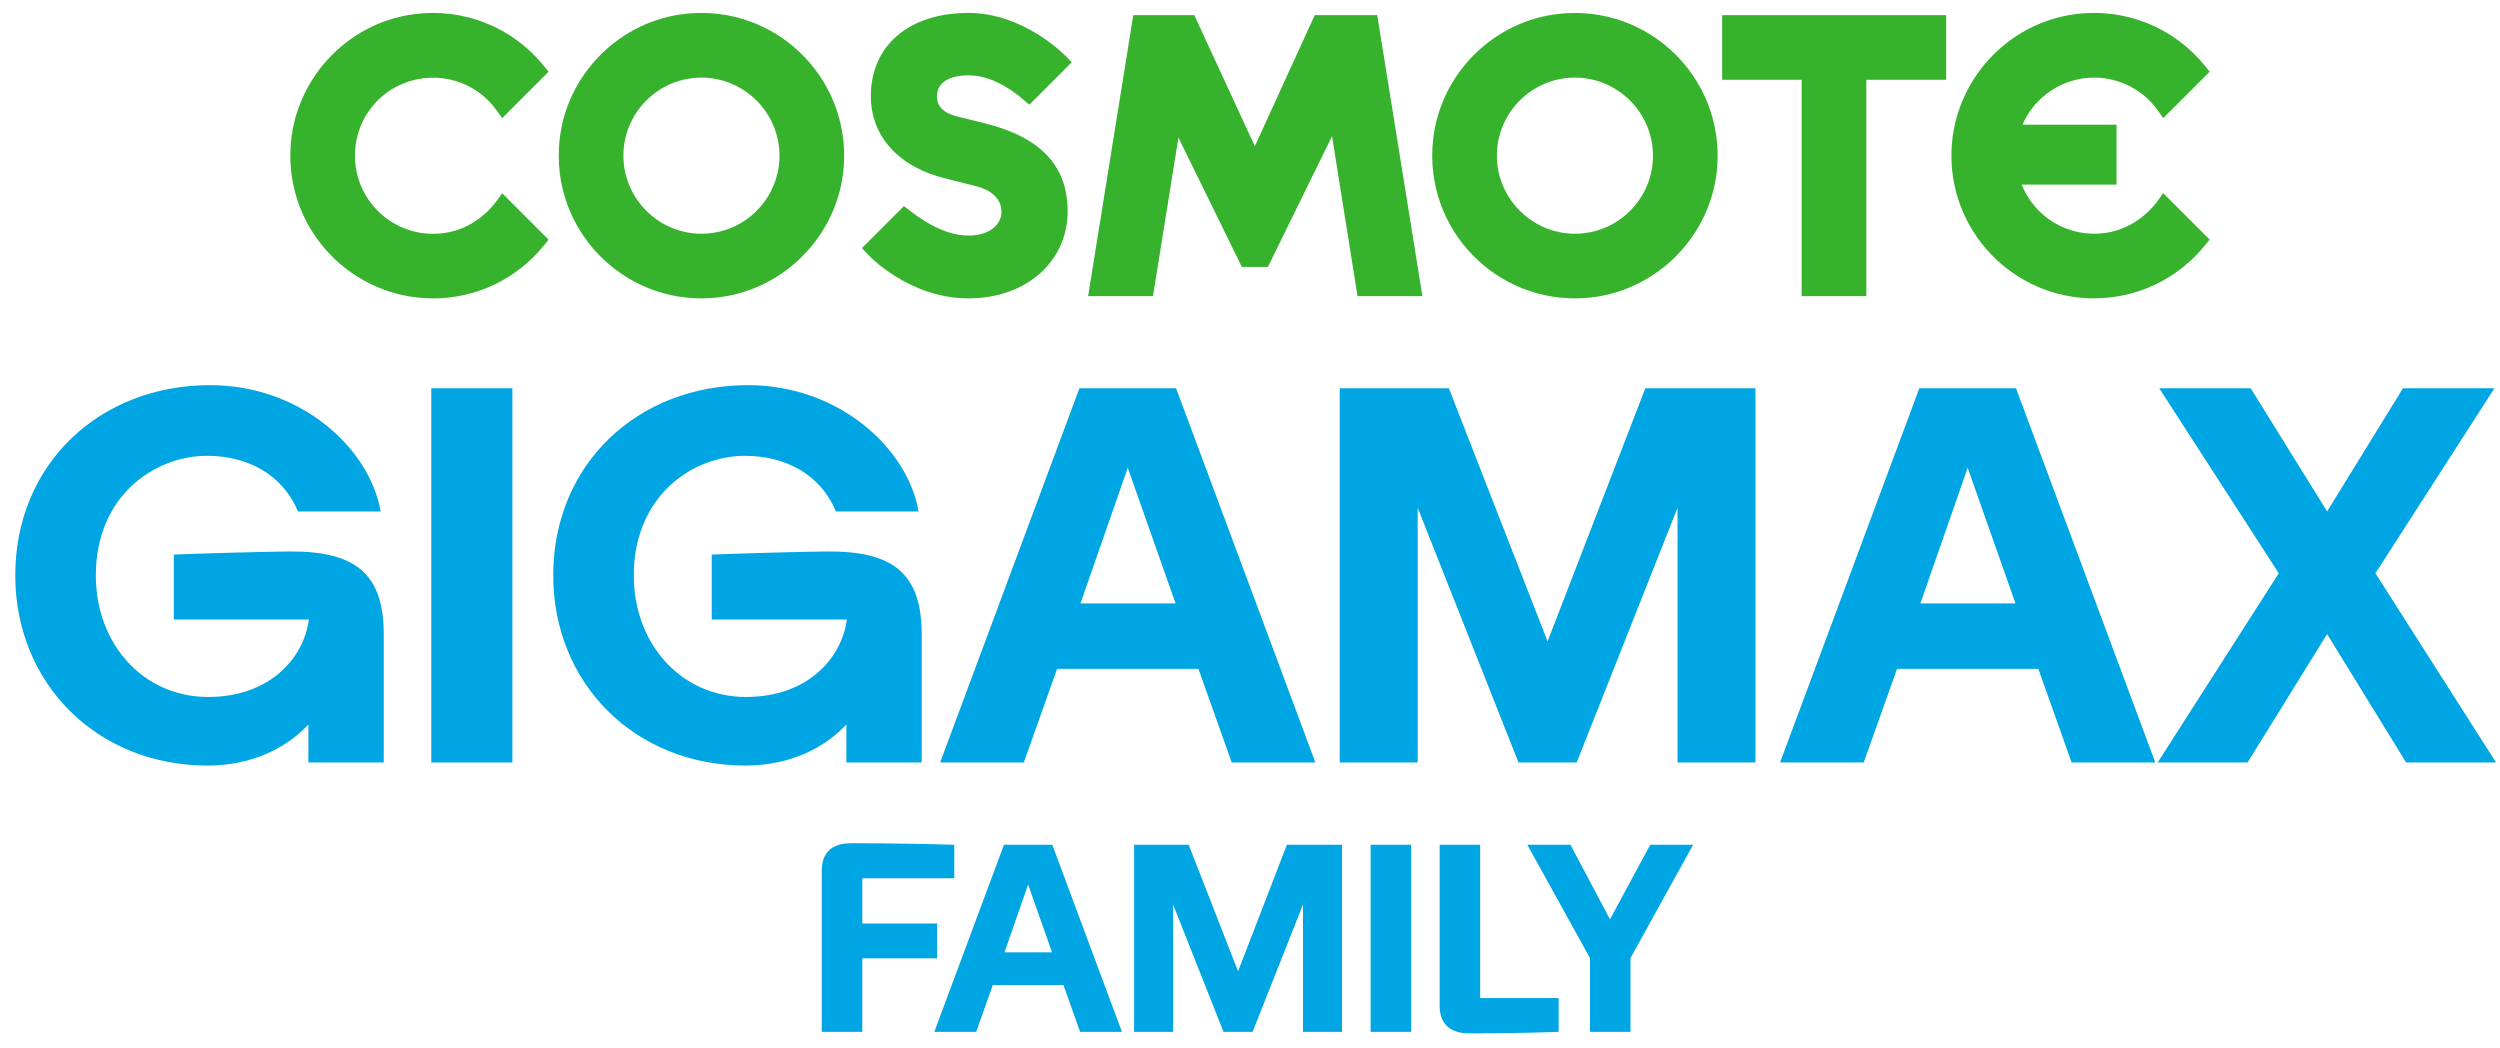 <svg width="167" height="70" viewBox="0 0 167 70" fill="none" xmlns="http://www.w3.org/2000/svg">
<path d="M47.48 19.913C41.597 20.289 36.75 15.293 37.378 9.366C37.848 4.941 41.401 1.388 45.82 0.918C51.75 0.29 56.745 5.134 56.37 11.02C56.067 15.76 52.22 19.607 47.48 19.91V19.913ZM47.391 5.21C44.096 4.882 41.341 7.64 41.67 10.931C41.913 13.371 43.885 15.34 46.321 15.586C49.616 15.918 52.374 13.156 52.043 9.865C51.8 7.425 49.828 5.456 47.388 5.213L47.391 5.21Z" fill="#36B22D"/>
<path d="M105.829 19.913C99.946 20.288 95.099 15.293 95.727 9.366C96.194 4.944 99.748 1.391 104.169 0.921C110.099 0.293 115.095 5.137 114.719 11.023C114.416 15.763 110.569 19.61 105.829 19.913ZM105.741 5.21C102.446 4.881 99.691 7.64 100.019 10.931C100.262 13.371 102.234 15.34 104.671 15.586C107.965 15.917 110.724 13.156 110.392 9.864C110.149 7.425 108.177 5.456 105.737 5.213L105.741 5.21Z" fill="#36B22D"/>
<path d="M120.349 19.783V5.329H115.041V1.012H130.003V5.329H124.67V19.783H120.349Z" fill="#36B22D"/>
<path d="M90.684 19.783L88.98 9.098L84.694 17.833H82.958L78.72 9.192L77.019 19.783H72.686L75.703 1.012H79.78L83.823 9.767L87.825 1.012H92L95.017 19.783H90.684Z" fill="#36B22D"/>
<path d="M28.926 19.932C23.514 19.932 19.14 15.397 19.405 9.928C19.623 5.367 23.119 1.546 27.648 0.949C31.006 0.507 34.253 1.83 36.343 4.418L36.645 4.793L33.546 7.892L33.177 7.375C31.836 5.487 29.324 4.648 26.992 5.554C25.351 6.191 24.136 7.659 23.807 9.388C23.119 13.005 26.2 16.139 29.807 15.545C31.198 15.315 32.42 14.482 33.24 13.333L33.543 12.907L36.645 16.009L36.343 16.385C34.518 18.641 31.817 19.935 28.926 19.935V19.932Z" fill="#36B22D"/>
<path d="M139.887 19.932C134.475 19.932 130.104 15.4 130.366 9.931C130.584 5.371 134.08 1.546 138.606 0.949C141.967 0.504 145.214 1.827 147.304 4.414L147.607 4.79L144.507 7.889L144.138 7.372C143.166 6.002 141.576 5.185 139.887 5.185C137.792 5.185 135.917 6.447 135.103 8.328H141.386V12.333H135.049C135.917 14.51 138.161 15.896 140.607 15.564C142.065 15.365 143.352 14.52 144.204 13.32L144.501 12.901L147.603 16.003L147.3 16.378C145.476 18.635 142.775 19.929 139.884 19.929L139.887 19.932Z" fill="#36B22D"/>
<path d="M64.708 19.932C60.712 19.932 58.039 17.07 57.926 16.95L57.578 16.571L60.384 13.765L60.76 14.059C61.078 14.308 61.403 14.536 61.722 14.734C62.776 15.4 63.77 15.735 64.682 15.735C66.204 15.735 66.898 14.917 66.898 14.157C66.898 13.308 66.267 12.689 65.124 12.418L63.174 11.926C60.043 11.171 58.172 9.111 58.172 6.415C58.172 3.042 60.728 0.864 64.682 0.864C68.394 0.864 71.114 3.667 71.228 3.783L71.591 4.162L68.757 6.996L68.378 6.668C67.996 6.337 67.602 6.049 67.21 5.819C66.336 5.289 65.519 5.033 64.708 5.033C63.36 5.033 62.59 5.544 62.59 6.438C62.59 6.867 62.732 7.473 63.956 7.785L65.847 8.252C69.53 9.18 71.319 11.096 71.319 14.106C71.319 17.48 68.539 19.929 64.711 19.929L64.708 19.932Z" fill="#36B22D"/>
<path d="M13.866 51.139C6.471 51.139 1.021 45.654 1.021 38.434C1.021 31.005 6.645 25.728 14.039 25.728C20.079 25.728 24.697 29.929 25.426 34.164H19.906C18.864 31.665 16.504 30.449 13.831 30.449C10.29 30.449 6.402 33.157 6.402 38.434C6.402 43.016 9.561 46.557 13.9 46.557C17.997 46.557 20.288 43.988 20.635 41.385H11.609V37.045C13.275 36.976 18.101 36.837 19.455 36.837C23.655 36.837 25.634 38.26 25.634 42.357V50.931H20.6V48.397C19.212 49.89 16.921 51.139 13.866 51.139ZM28.811 50.931V25.936H34.227V50.931H28.811ZM49.801 51.139C42.407 51.139 36.956 45.654 36.956 38.434C36.956 31.005 42.58 25.728 49.974 25.728C56.015 25.728 60.632 29.929 61.361 34.164H55.841C54.8 31.665 52.439 30.449 49.766 30.449C46.225 30.449 42.337 33.157 42.337 38.434C42.337 43.016 45.496 46.557 49.836 46.557C53.932 46.557 56.223 43.988 56.57 41.385H47.544V37.045C49.211 36.976 54.036 36.837 55.39 36.837C59.59 36.837 61.569 38.26 61.569 42.357V50.931H56.535V48.397C55.147 49.89 52.856 51.139 49.801 51.139ZM62.803 50.931L72.106 25.936H78.563L87.867 50.931H82.278L80.056 44.682H70.613L68.392 50.931H62.803ZM72.175 40.308H78.528L75.335 31.248L72.175 40.308ZM89.494 50.931V25.936H96.784L103.38 42.843L109.907 25.936H117.266V50.931H112.059V33.921L105.324 50.931H101.436L94.702 33.921V50.931H89.494ZM118.909 50.931L128.212 25.936H134.669L143.973 50.931H138.384L136.162 44.682H126.72L124.498 50.931H118.909ZM128.282 40.308H134.635L131.441 31.248L128.282 40.308ZM144.134 50.931L152.222 38.295L144.238 25.936H150.348L155.451 34.164L160.519 25.936H166.629L158.679 38.295L166.733 50.931H160.727L155.451 42.357L150.139 50.931H144.134Z" fill="#00A5E3"/>
<path d="M54.893 58.183C54.893 56.933 55.57 56.326 56.889 56.326C59.666 56.326 62.686 56.395 63.745 56.43V58.669H57.601V61.689H62.599V64.015H57.601V68.927H54.893V58.183ZM62.413 68.927L67.065 56.43H70.293L74.945 68.927H72.151L71.04 65.803H66.319L65.208 68.927H62.413ZM67.1 63.616H70.276L68.679 59.086L67.1 63.616ZM75.759 68.927V56.43H79.404L82.702 64.883L85.965 56.43H89.645V68.927H87.041V60.422L83.674 68.927H81.73L78.363 60.422V68.927H75.759ZM91.557 68.927V56.43H94.265V68.927H91.557ZM98.164 69.031C97.192 69.031 96.168 68.667 96.168 67.174V56.43H98.875V66.671H104.117V68.927C103.753 68.945 101.028 69.031 98.164 69.031ZM106.209 68.927V63.998L102.026 56.43H104.907L107.546 61.411L110.236 56.43H113.1L108.917 63.998V68.927H106.209Z" fill="#00A5E3"/>
</svg>
